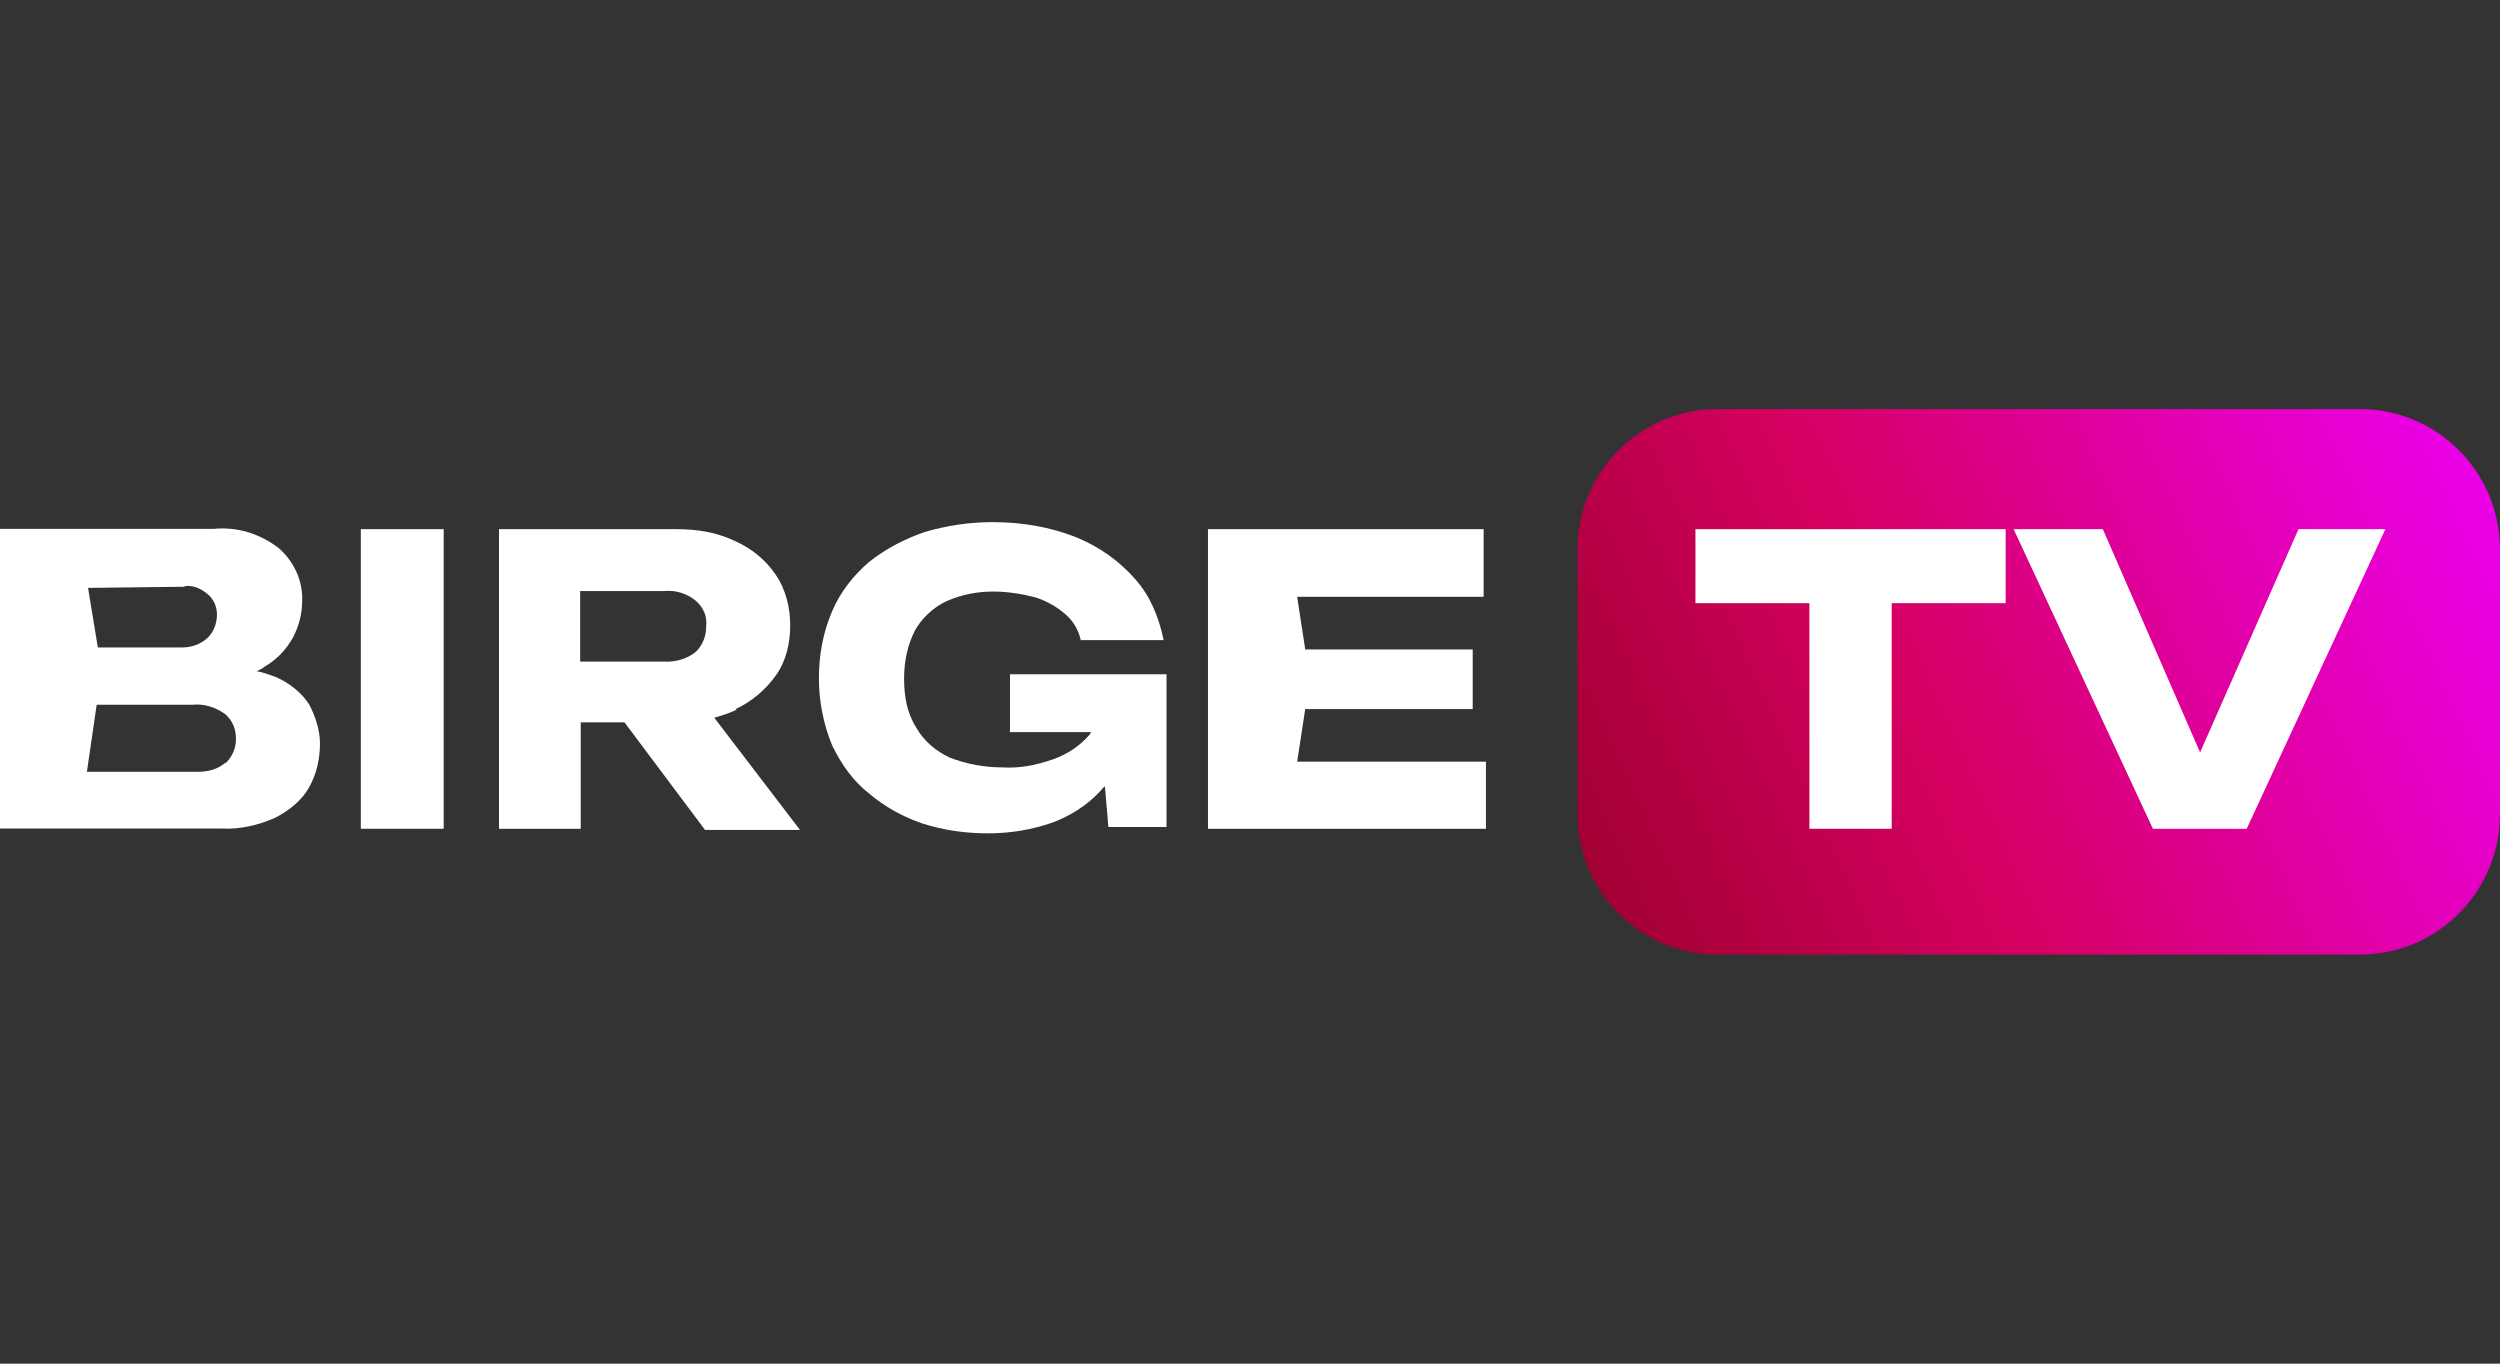 <svg width="110" height="60" viewBox="0 0 110 60" fill="none" xmlns="http://www.w3.org/2000/svg">
<rect x="0" y="0" width="110" height="60" fill="#333333" stroke="none"/>
<path d="M75.563 18H103.847C107.24 18 110 20.774 110 24.184V35.816C110 39.226 107.24 42 103.847 42H75.563C72.169 42 69.409 39.226 69.409 35.816V24.184C69.409 20.774 72.169 18 75.563 18Z" fill="url(#paint0_linear_1308_535)"/>
<path d="M19.522 23.283H15.876V36.466H19.522V23.283Z" fill="white"/>
<path d="M32.364 31.198C33.047 30.892 33.681 30.358 34.136 29.722C34.592 29.085 34.769 28.296 34.769 27.507C34.769 26.718 34.567 25.93 34.136 25.293C33.706 24.657 33.098 24.148 32.364 23.817C31.528 23.41 30.642 23.283 29.756 23.283H21.956V36.466H25.552V31.783H27.477L31.022 36.517H35.2L31.427 31.579C31.781 31.478 32.111 31.376 32.414 31.223L32.364 31.198ZM25.527 26.006H29.224C29.705 25.955 30.211 26.108 30.591 26.413C30.946 26.718 31.123 27.1 31.072 27.558C31.072 27.991 30.92 28.398 30.591 28.704C30.186 29.009 29.705 29.136 29.224 29.111H25.527V26.057V26.006Z" fill="white"/>
<path d="M44.414 32.213H48.009C48.009 32.213 47.959 32.315 47.908 32.365C47.478 32.849 46.92 33.205 46.338 33.409C45.604 33.663 44.87 33.816 44.084 33.765C43.3 33.765 42.515 33.612 41.78 33.333C41.147 33.027 40.641 32.594 40.312 32.009C39.906 31.373 39.78 30.635 39.78 29.846C39.78 29.108 39.932 28.37 40.261 27.733C40.565 27.199 41.046 26.741 41.628 26.461C42.312 26.155 42.996 26.028 43.73 26.028C44.312 26.028 44.971 26.13 45.553 26.283C46.034 26.435 46.49 26.69 46.87 27.021C47.224 27.326 47.452 27.708 47.554 28.166H51.2C50.997 27.174 50.617 26.232 49.959 25.494C49.276 24.705 48.389 24.069 47.402 23.661C46.212 23.178 44.946 22.974 43.679 22.974C42.641 22.974 41.654 23.127 40.691 23.407C39.805 23.712 38.969 24.145 38.235 24.73C37.551 25.316 36.969 26.054 36.615 26.893C36.209 27.835 36.032 28.828 36.032 29.846C36.032 30.864 36.235 31.882 36.615 32.798C37.02 33.638 37.551 34.376 38.235 34.91C38.919 35.496 39.755 35.954 40.59 36.234C41.527 36.539 42.515 36.667 43.477 36.667C44.439 36.667 45.401 36.514 46.338 36.183C47.123 35.878 47.807 35.445 48.364 34.86C48.465 34.758 48.516 34.656 48.617 34.605L48.769 36.387H51.327V29.668H44.439V32.238L44.414 32.213Z" fill="white"/>
<path d="M74.6 26.54H79.614V36.466H83.235V26.54H88.249V23.283H74.6V26.54Z" fill="white"/>
<path d="M101.134 23.283L96.804 33.107L92.525 23.283H88.6L94.728 36.466H98.855L104.958 23.283H101.134Z" fill="white"/>
<path d="M13.598 30.983C13.243 30.448 12.711 30.041 12.129 29.786C11.825 29.685 11.597 29.583 11.293 29.532C11.395 29.481 11.547 29.43 11.648 29.328C12.18 29.023 12.585 28.59 12.889 28.056C13.142 27.572 13.294 27.012 13.294 26.478C13.345 25.587 12.939 24.696 12.256 24.111C11.42 23.475 10.432 23.169 9.394 23.271H0V36.455H9.724C10.559 36.505 11.395 36.302 12.129 35.971C12.711 35.666 13.269 35.233 13.598 34.648C13.927 34.062 14.079 33.4 14.079 32.713C14.079 32.128 13.876 31.517 13.598 30.983ZM8.103 25.791C8.508 25.74 8.837 25.892 9.141 26.147C9.394 26.351 9.546 26.681 9.546 27.038C9.546 27.445 9.394 27.827 9.116 28.081C8.837 28.336 8.432 28.488 8.027 28.488H4.305L3.874 25.867L8.154 25.816L8.103 25.791ZM9.926 33.553C9.572 33.859 9.141 33.96 8.685 33.96H3.824L4.254 31.008H8.483C8.964 30.957 9.47 31.11 9.901 31.415C10.255 31.721 10.382 32.102 10.382 32.51C10.382 32.917 10.23 33.299 9.901 33.604L9.926 33.553Z" fill="white"/>
<path d="M57.075 33.514L57.43 31.198H64.799V28.576H57.43L57.075 26.26H65.28V23.283H53.151V36.466H65.381V33.514H57.075Z" fill="white"/>
<defs>
<linearGradient id="paint0_linear_1308_535" x1="110.785" y1="20.341" x2="62.133" y2="42.449" gradientUnits="userSpaceOnUse">
<stop offset="0.05" stop-color="#EA00E5"/>
<stop offset="0.53" stop-color="#D60062"/>
<stop offset="1" stop-color="#87001A"/>
</linearGradient>
</defs>
</svg>
